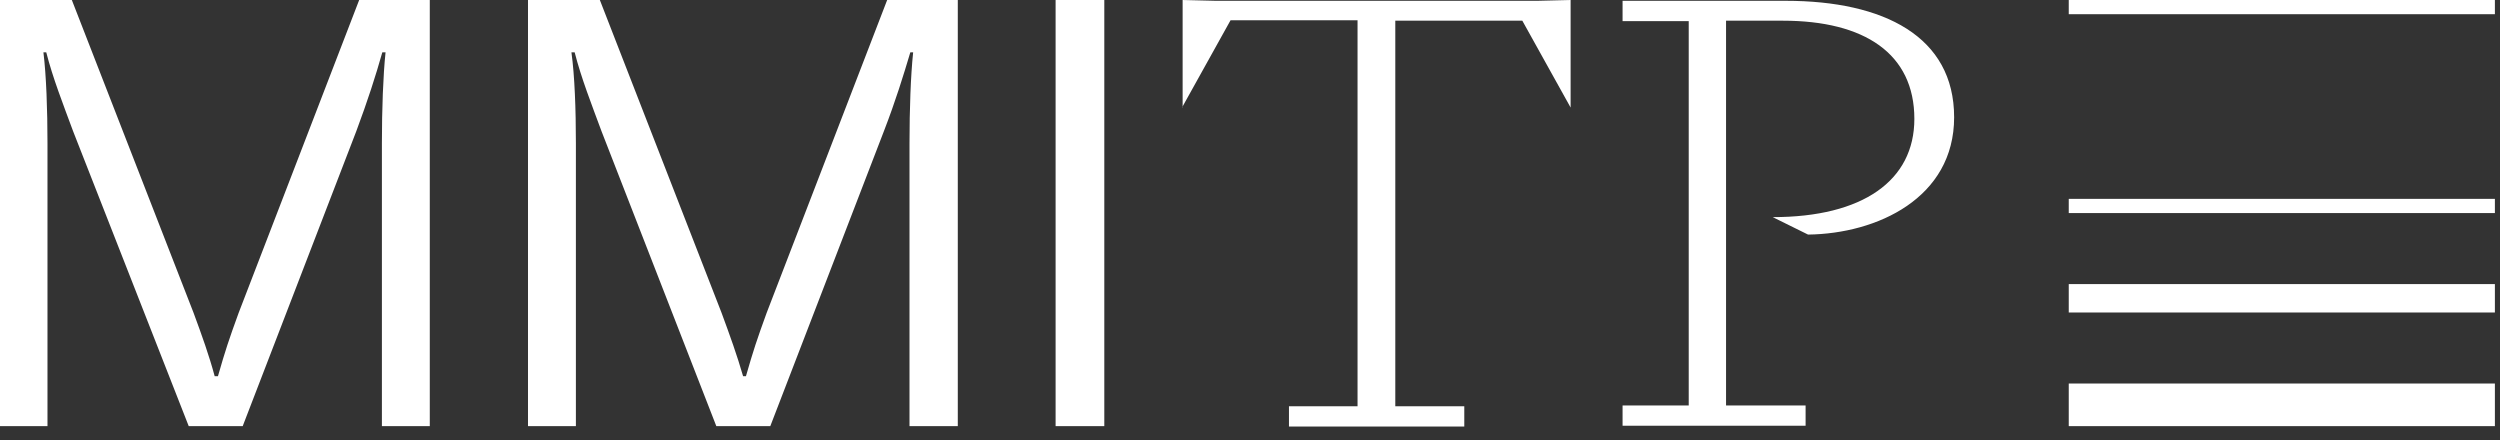 <svg width="176" height="31" viewBox="0 0 176 31" fill="none" xmlns="http://www.w3.org/2000/svg">
<rect x="0" y="0" width="176" height="31" fill="#333333" stroke="none"/>
<path d="M0 30V0H5.057L13.629 22.029C14.229 23.657 14.714 25 15.114 26.486H15.343C15.857 24.686 16.114 23.914 16.8 22.029L25.286 0H30.257V30H26.886V10.086C26.886 7.714 26.971 5.314 27.143 3.686H26.914C26.457 5.314 25.886 7.086 25.086 9.229L17.086 30H13.286L5.143 9.229C4.457 7.371 3.714 5.486 3.257 3.686H3.057C3.257 5.314 3.343 7.714 3.343 10.086V30H0Z" fill="white"/>
<path d="M37.171 30V0H42.229L50.8 22.029C51.4 23.657 51.886 25 52.314 26.486H52.514C53.029 24.686 53.286 23.914 53.971 22.029L62.457 0H67.429V30H64.029V10.086C64.029 7.714 64.114 5.314 64.286 3.686H64.086C63.6 5.314 63.057 7.086 62.229 9.229L54.229 30H50.429L42.343 9.229C41.657 7.371 40.914 5.486 40.457 3.686H40.229C40.457 5.314 40.543 7.714 40.543 10.086V30H37.2H37.171Z" fill="white"/>
<path d="M74.314 0H77.743V30H74.314V0Z" fill="white"/>
<path d="M83.257 7.571V0L85.6 0.057H108.229L110.571 0V7.571L107.171 1.457H98.229V28.6H103.086V30.029H90.743V28.6H95.571V1.429H86.629L83.229 7.543L83.257 7.571Z" fill="white"/>
<path d="M114.257 0.057H125.714C132.629 0.057 137.571 2.571 137.571 8.257C137.571 13.943 132.143 16.457 127.286 16.514L124.8 15.286C131.143 15.286 134.771 12.714 134.771 8.371C134.771 3.771 131.257 1.457 125.514 1.457H121.514V28.543H127.114V29.971H114.229V28.543H118.886V1.486H114.229V0.057H114.257Z" fill="white"/>
<rect x="145.64" y="27" width="30" height="3" fill="white"/>
<rect x="145.64" y="20" width="30" height="2" fill="white"/>
<rect x="145.64" y="14" width="30" height="1" fill="white"/>
<rect x="145.64" width="30" height="1" fill="white"/>
</svg>
